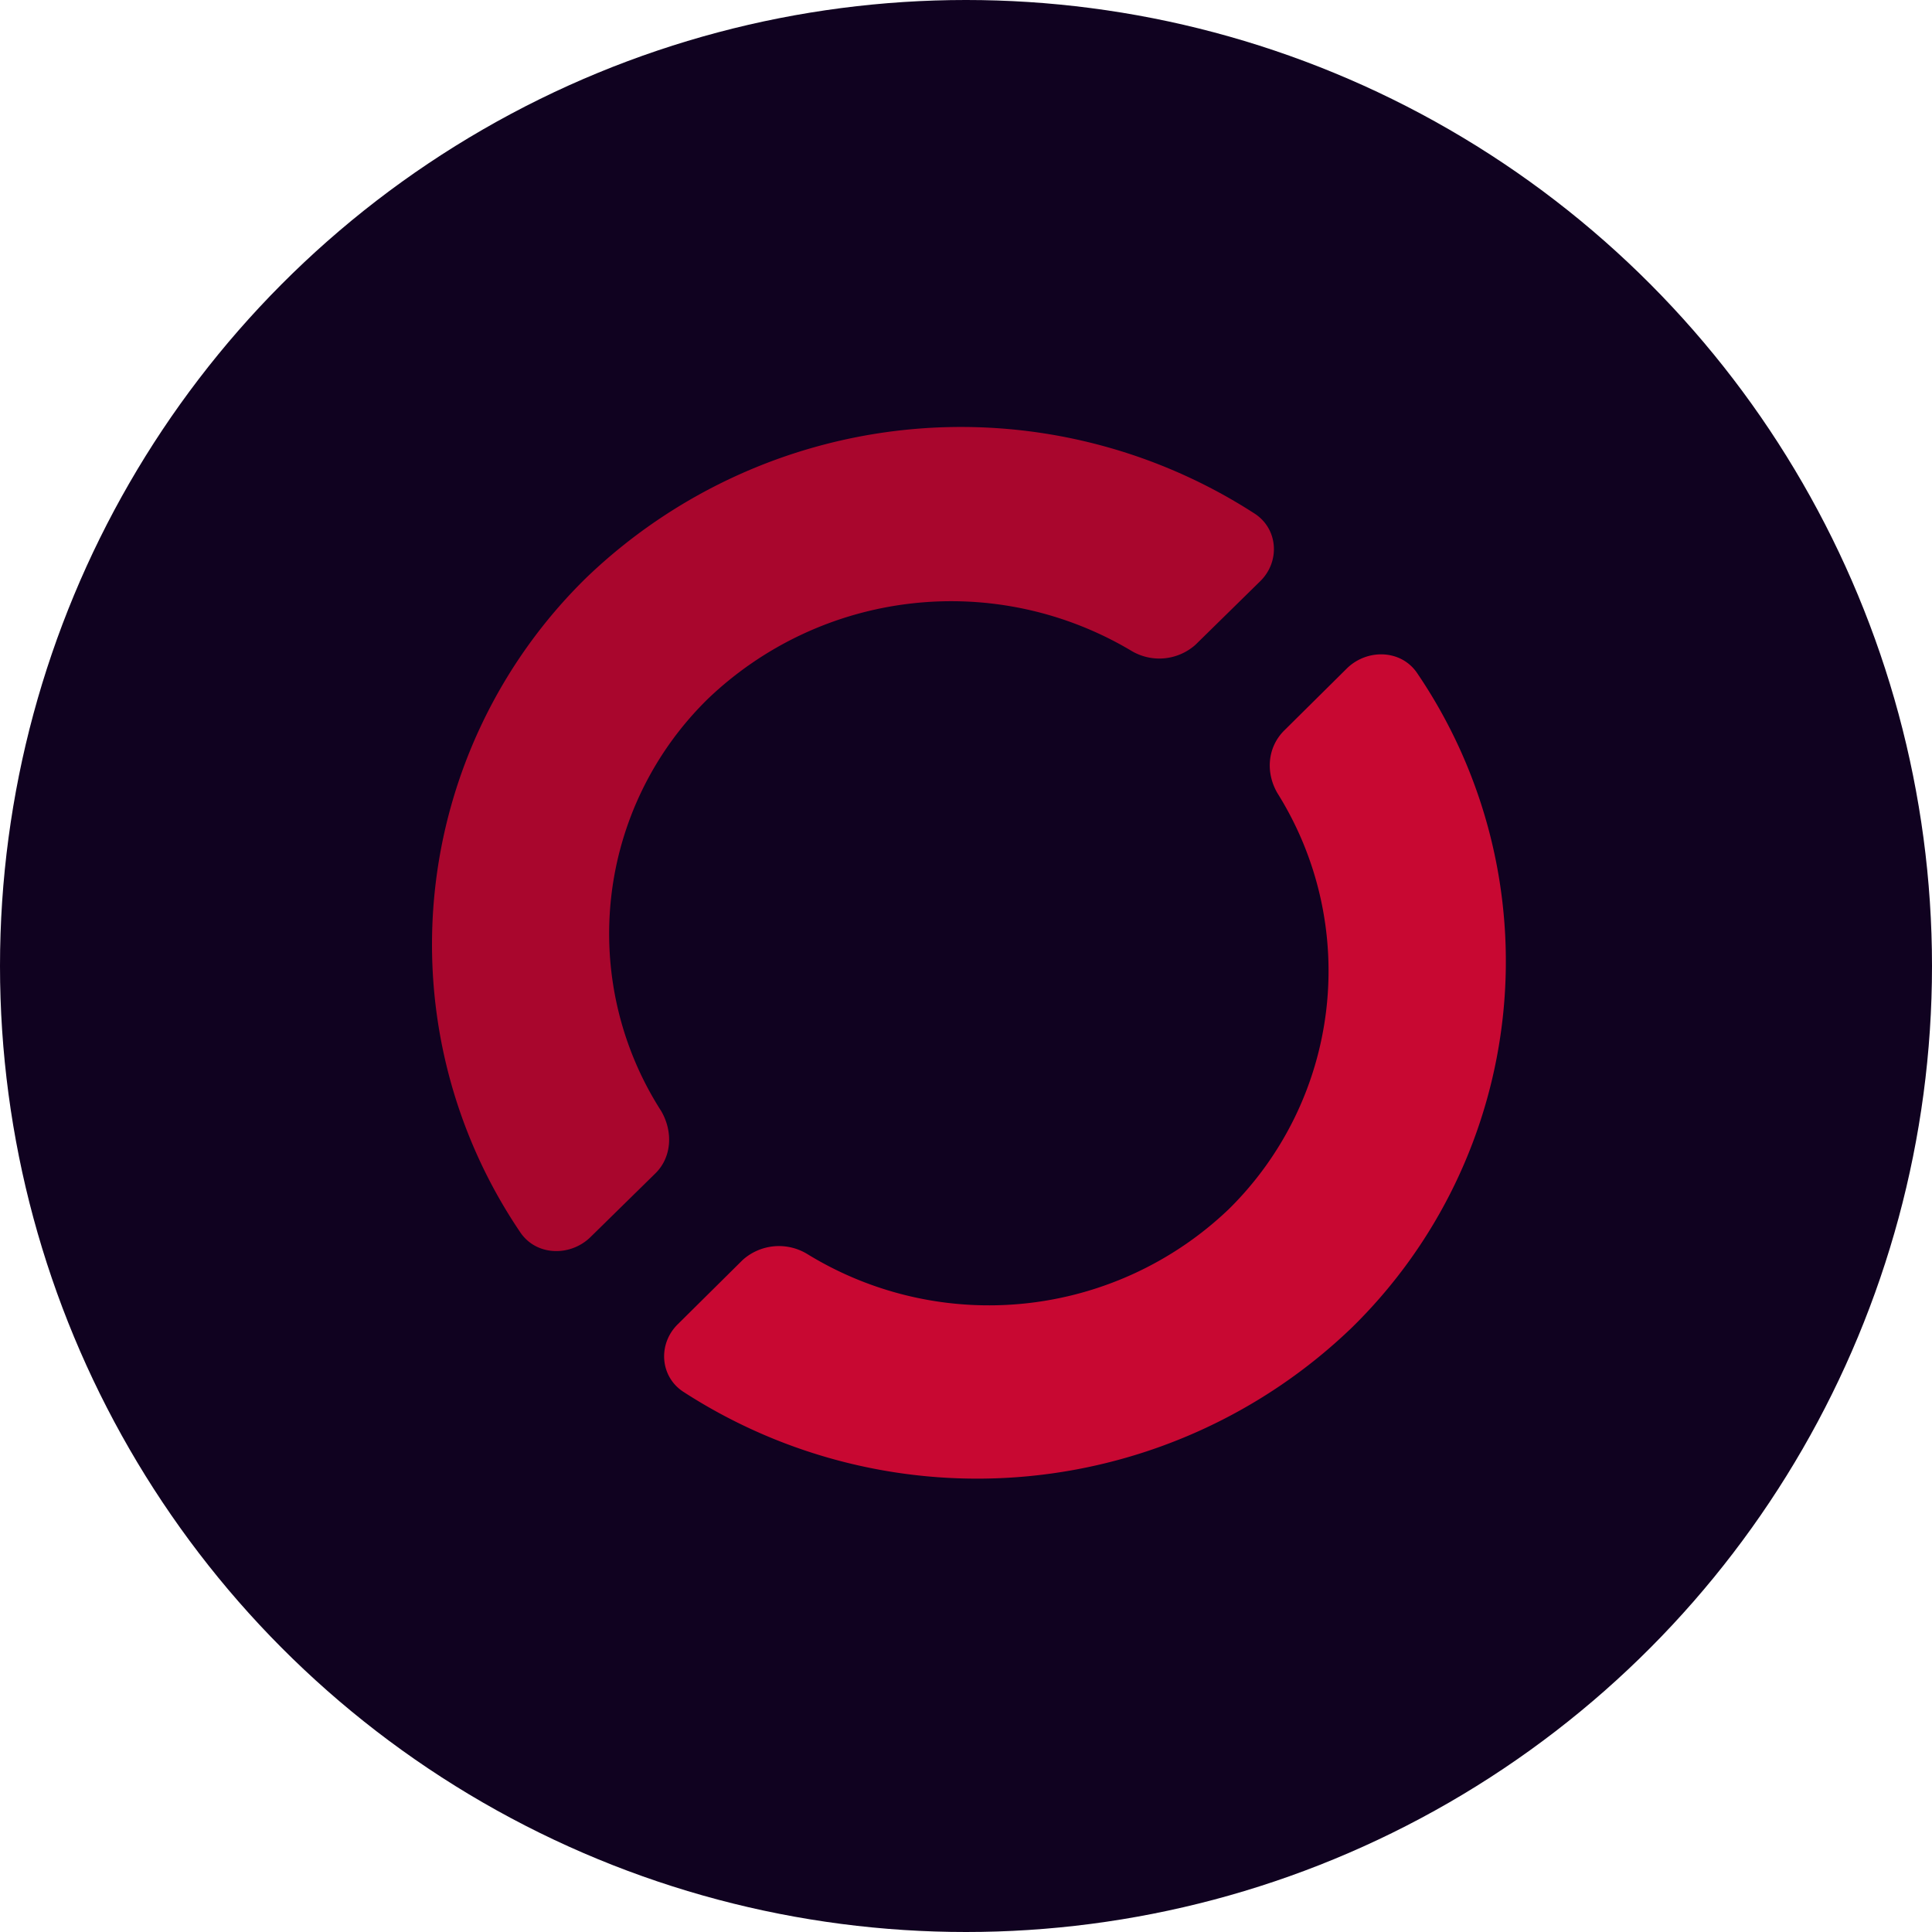 <svg xmlns="http://www.w3.org/2000/svg" fill="none" viewBox="0 0 32 32"><circle cx="16" cy="16" r="16" fill="#100220"/><path fill="#A9062D" d="M9.71 9.57a8.5 8.5 0 0 0-1.1 10.83c.26.4.82.42 1.16.1l1.08-1.06c.28-.27.3-.7.1-1.04a5.44 5.44 0 0 1 .77-6.82 5.83 5.83 0 0 1 7.02-.8.9.9 0 0 0 1.06-.1l1.07-1.05c.34-.33.3-.88-.1-1.13A8.96 8.96 0 0 0 9.71 9.57Z"/><g filter="url(#b)"><path fill="#C80832" d="M21.27 12.1c-.28.28-.31.7-.11 1.04a5.54 5.54 0 0 1-.81 6.89 5.75 5.75 0 0 1-6.98.74.9.9 0 0 0-1.07.1l-1.07 1.06c-.34.33-.3.88.1 1.13A8.95 8.95 0 0 0 22.38 22a8.49 8.49 0 0 0 1.1-10.84c-.26-.4-.82-.42-1.16-.1l-1.06 1.05Z"/></g><defs><clipPath id="a"><path fill="#fff" d="M0 0h32v32H0z"/></clipPath><filter id="b" width="13.95" height="13.66" x="11" y="10.83" color-interpolation-filters="sRGB" filterUnits="userSpaceOnUse"><feFlood flood-opacity="0" result="BackgroundImageFix"/><feBlend in="SourceGraphic" in2="BackgroundImageFix" result="shape"/><feColorMatrix in="SourceAlpha" result="hardAlpha" values="0 0 0 0 0 0 0 0 0 0 0 0 0 0 0 0 0 0 127 0"/><feOffset/><feGaussianBlur stdDeviation="5"/><feComposite in2="hardAlpha" k2="-1" k3="1" operator="arithmetic"/><feColorMatrix values="0 0 0 0 1 0 0 0 0 1 0 0 0 0 1 0 0 0 0.7 0"/><feBlend in2="shape" result="effect1_innerShadow_1064_42"/></filter></defs></svg>